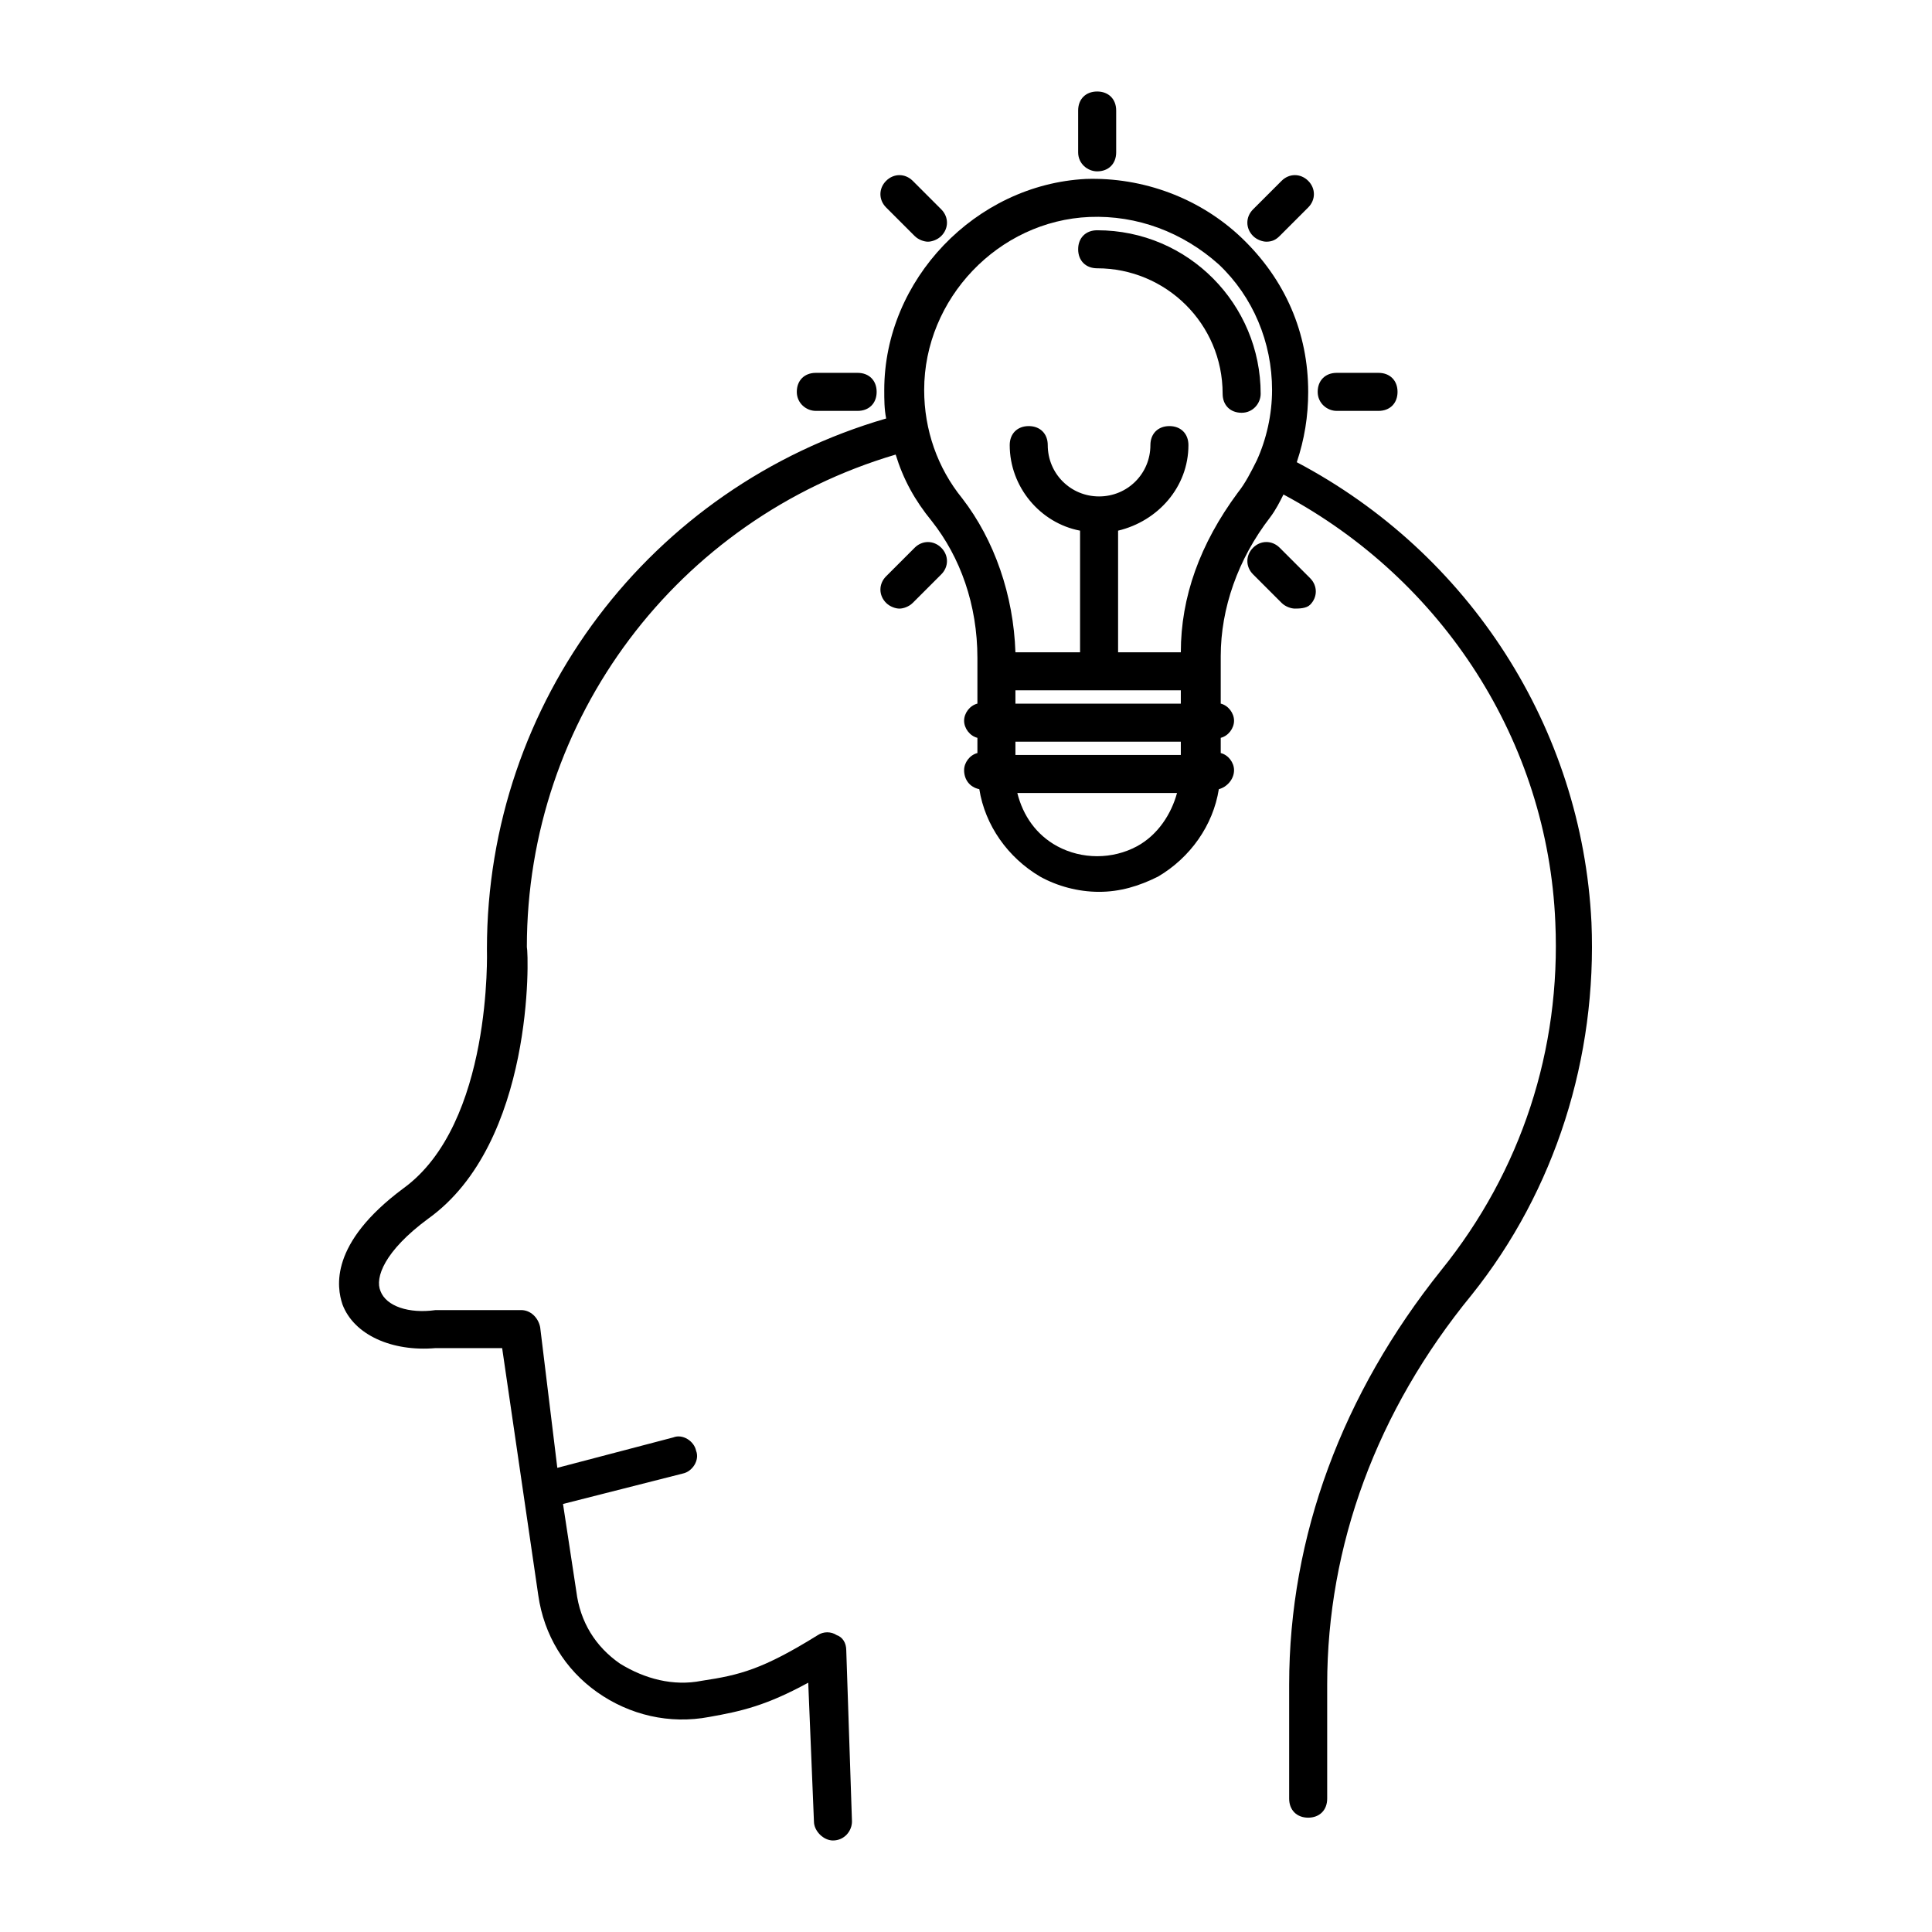 <?xml version="1.0" encoding="UTF-8"?>
<!-- Uploaded to: SVG Repo, www.svgrepo.com, Generator: SVG Repo Mixer Tools -->
<svg fill="#000000" width="800px" height="800px" version="1.1" viewBox="144 144 512 512" xmlns="http://www.w3.org/2000/svg">
 <g>
  <path d="m478.09 248.35c0-23.68-19.145-43.328-43.328-43.328-3.023 0-5.039 2.016-5.039 5.039s2.016 5.039 5.039 5.039c18.137 0 33.25 14.609 33.25 33.25 0 3.023 2.016 5.039 5.039 5.039 3.023 0 5.039-2.519 5.039-5.039z"/>
  <path d="m434.76 189.41c3.023 0 5.039-2.016 5.039-5.039v-11.082c0-3.023-2.016-5.039-5.039-5.039-3.023 0-5.039 2.016-5.039 5.039v11.082c0 3.023 2.519 5.039 5.039 5.039z"/>
  <path d="m498.24 252.89h11.082c3.023 0 5.039-2.016 5.039-5.039 0-3.023-2.016-5.039-5.039-5.039h-11.082c-3.023 0-5.039 2.016-5.039 5.039 0 3.023 2.519 5.039 5.039 5.039z"/>
  <path d="m360.2 252.89h11.082c3.023 0 5.039-2.016 5.039-5.039 0-3.023-2.016-5.039-5.039-5.039h-11.082c-3.023 0-5.039 2.016-5.039 5.039 0 3.023 2.519 5.039 5.039 5.039z"/>
  <path d="m479.6 208.05c1.512 0 2.519-0.504 3.527-1.512l7.559-7.559c2.016-2.016 2.016-5.039 0-7.055s-5.039-2.016-7.055 0l-7.559 7.559c-2.016 2.016-2.016 5.039 0 7.055 1.008 1.008 2.519 1.512 3.527 1.512z"/>
  <path d="m386.39 289.16-7.559 7.559c-2.016 2.016-2.016 5.039 0 7.055 1.008 1.008 2.519 1.512 3.527 1.512 1.008 0 2.519-0.504 3.527-1.512l7.559-7.559c2.016-2.016 2.016-5.039 0-7.055s-5.039-2.016-7.055 0z"/>
  <path d="m491.19 304.27c2.016-2.016 2.016-5.039 0-7.055l-8.059-8.059c-2.016-2.016-5.039-2.016-7.055 0s-2.016 5.039 0 7.055l7.559 7.559c1.008 1.008 2.519 1.512 3.527 1.512 1.004-0.004 3.019-0.004 4.027-1.012z"/>
  <path d="m386.39 206.54c1.008 1.008 2.519 1.512 3.527 1.512s2.519-0.504 3.527-1.512c2.016-2.016 2.016-5.039 0-7.055l-7.559-7.559c-2.016-2.016-5.039-2.016-7.055 0-2.016 2.016-2.016 5.039 0 7.055z"/>
  <path d="m565.75 388.41c-2.519-51.387-32.242-97.738-78.09-121.92 2.016-6.047 3.023-12.09 3.023-18.641 0-15.617-6.047-29.727-17.633-40.809-11.082-10.578-26.199-16.121-41.312-15.617-29.223 1.512-53.402 26.703-53.402 55.922 0 2.519 0 5.039 0.504 7.559-62.473 18.137-105.8 75.066-105.8 140.56 0 0.504 1.512 46.352-22.168 63.48-19.648 14.609-17.633 26.199-16.121 30.73 3.023 8.062 13.098 12.594 24.688 11.586h17.633l9.574 65.496c1.512 10.578 7.055 19.648 15.617 25.695 8.566 6.047 19.145 8.566 29.727 6.551 8.566-1.512 15.113-3.023 26.199-9.07l1.512 36.777c0 2.519 2.519 5.039 5.039 5.039 3.023 0 5.039-2.519 5.039-5.039l-1.512-45.344c0-2.016-1.008-3.527-2.519-4.031-1.512-1.008-3.527-1.008-5.039 0-14.609 9.07-20.656 10.578-30.73 12.09-7.559 1.512-15.113-0.504-21.664-4.535-6.551-4.535-10.578-11.082-11.586-19.145l-3.527-23.176 31.738-8.062c2.519-0.504 4.535-3.527 3.527-6.047-0.504-2.519-3.527-4.535-6.047-3.527l-30.73 8.062-4.543-37.273c-0.504-2.519-2.519-4.535-5.039-4.535h-22.168-0.504c-7.055 1.008-13.098-1.008-14.609-5.039-1.512-3.527 1.008-10.578 12.594-19.145 28.215-20.152 26.703-70.031 26.199-72.043 0-60.457 39.801-113.36 97.738-130.49 2.016 6.551 5.039 12.09 9.574 17.633 7.559 9.574 12.09 22.168 12.09 36.273v12.09c-2.016 0.504-3.527 2.519-3.527 4.535s1.512 4.031 3.527 4.535v4.031c-2.016 0.504-3.527 2.519-3.527 4.535 0 2.519 1.512 4.535 4.031 5.039 1.512 9.574 7.559 18.137 16.121 23.176 4.535 2.519 10.078 4.031 15.617 4.031 5.543 0 10.578-1.512 15.617-4.031 8.566-5.039 14.609-13.602 16.121-23.176 2.016-0.504 4.031-2.519 4.031-5.039 0-2.016-1.512-4.031-3.527-4.535v-4.031c2.016-0.504 3.527-2.519 3.527-4.535s-1.512-4.031-3.527-4.535v-12.594c0-12.594 4.535-25.695 13.098-36.777 1.512-2.016 2.519-4.031 3.527-6.047 42.32 22.672 70.031 65.496 72.043 113.36 1.512 33.754-9.07 66-30.23 92.195-26.199 32.746-40.305 70.535-40.305 109.83v30.23c0 3.023 2.016 5.039 5.039 5.039 3.023 0 5.039-2.016 5.039-5.039v-30.23c0-36.777 13.098-72.547 38.289-103.28 22.176-27.703 33.258-62.973 31.746-98.742zm-108.82-57.938h-43.832v-3.527h43.832zm-43.832 13.602v-3.527h43.832v3.527zm32.242 24.184c-6.551 3.527-14.609 3.527-21.16 0-5.543-3.023-9.07-8.062-10.578-14.105h42.32c-1.512 5.543-5.039 11.082-10.582 14.105zm11.59-51.387h-16.625v-32.242c10.578-2.519 18.641-11.586 18.641-22.672 0-3.023-2.016-5.039-5.039-5.039s-5.039 2.016-5.039 5.039c0 7.559-6.047 13.602-13.602 13.602-7.559 0-13.602-6.047-13.602-13.602 0-3.023-2.016-5.039-5.039-5.039s-5.039 2.016-5.039 5.039c0 11.082 8.062 20.656 18.641 22.672v32.242h-17.129c-0.504-15.113-5.543-29.727-14.105-40.809-6.551-8.062-10.078-18.137-10.078-28.719 0-24.184 19.648-44.84 43.832-45.848 12.594-0.504 24.688 4.031 34.258 12.594 9.07 8.566 14.105 20.656 14.105 33.25 0 6.551-1.512 13.098-4.031 18.641-1.512 3.023-3.023 6.047-5.039 8.566-10.07 13.605-15.109 27.711-15.109 42.324z"/>
 </g>
</svg>